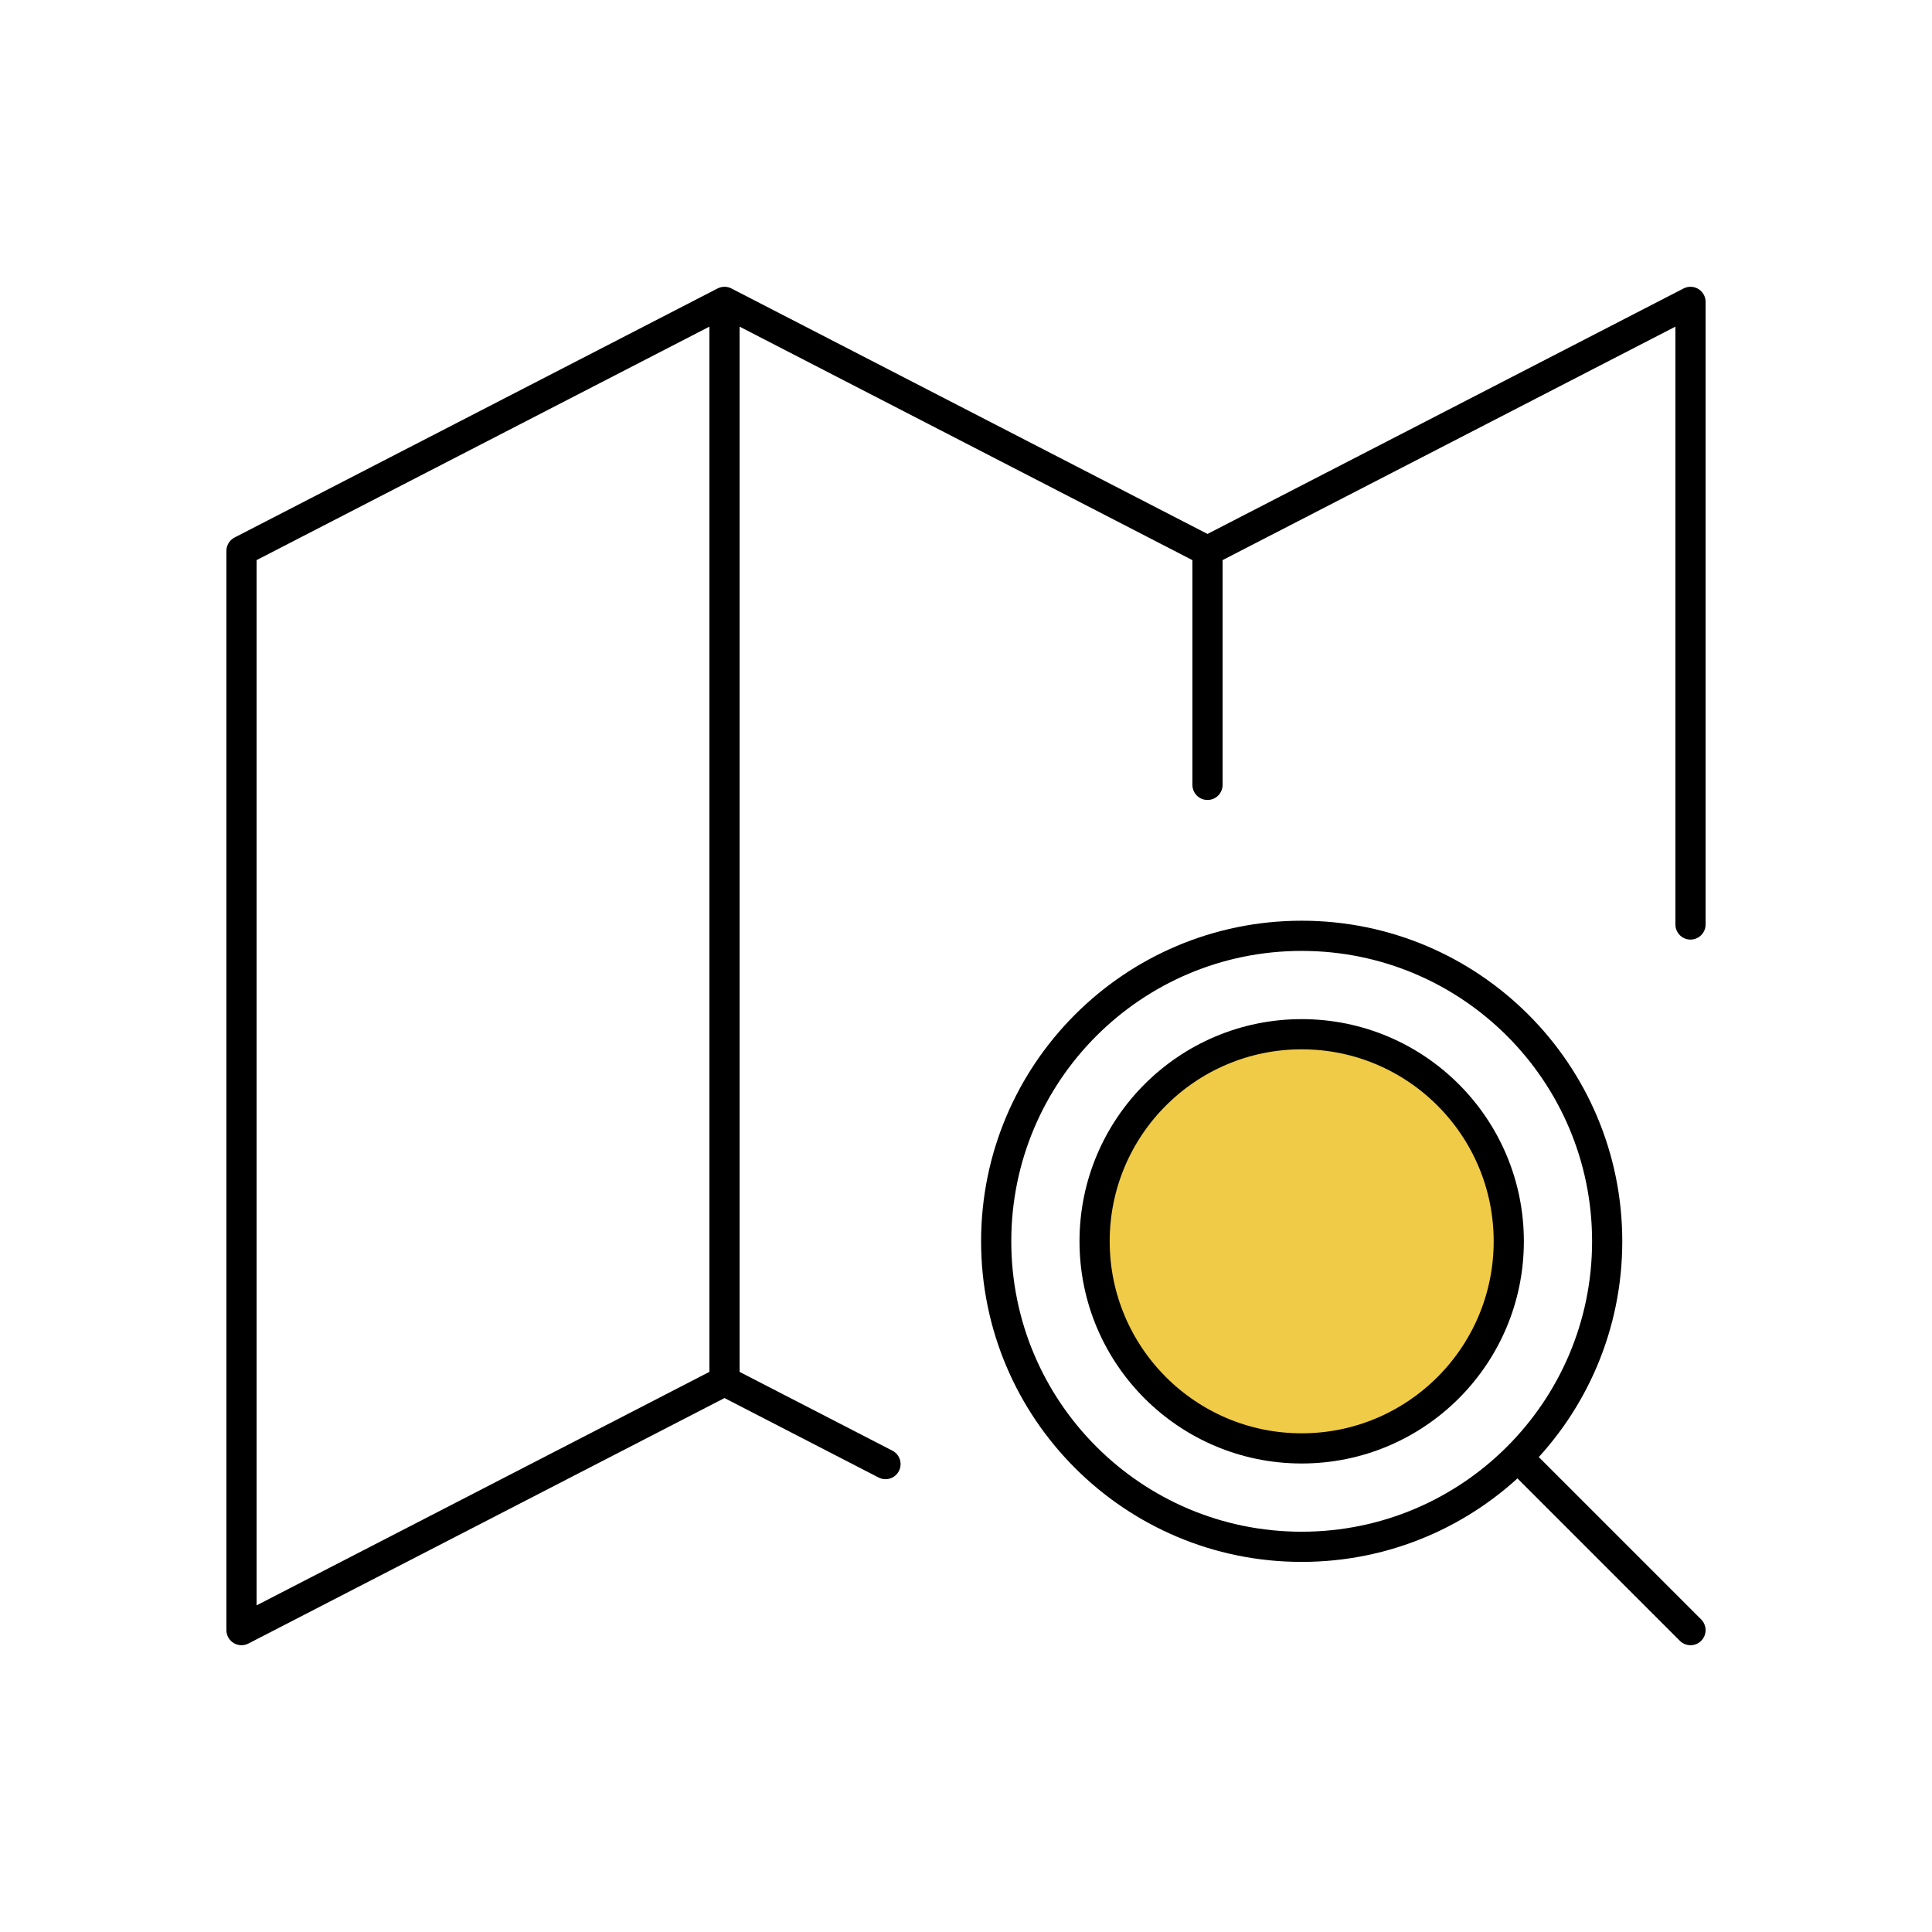 <?xml version="1.0" encoding="UTF-8"?> <svg xmlns="http://www.w3.org/2000/svg" width="64" height="64" viewBox="0 0 64 64" fill="none"><path d="M29.333 48.5L24 45.75M24 45.75L8 54V18.25L24 10M24 45.75V10M24 10L40 18.25M40 18.25L56 10V30.625M40 18.25V26" stroke="black" stroke-linecap="round" stroke-linejoin="round"></path><circle cx="43.12" cy="41.12" r="6.86" fill="#F0CB47" stroke="black"></circle><path d="M43.12 51.24C48.709 51.24 53.24 46.709 53.24 41.12C53.24 35.531 48.709 31 43.12 31C37.531 31 33 35.531 33 41.12C33 46.709 37.531 51.24 43.12 51.24Z" stroke="black" stroke-linecap="round" stroke-linejoin="round"></path><path d="M56 54L50.664 48.664" stroke="black" stroke-linecap="round" stroke-linejoin="round"></path></svg> 